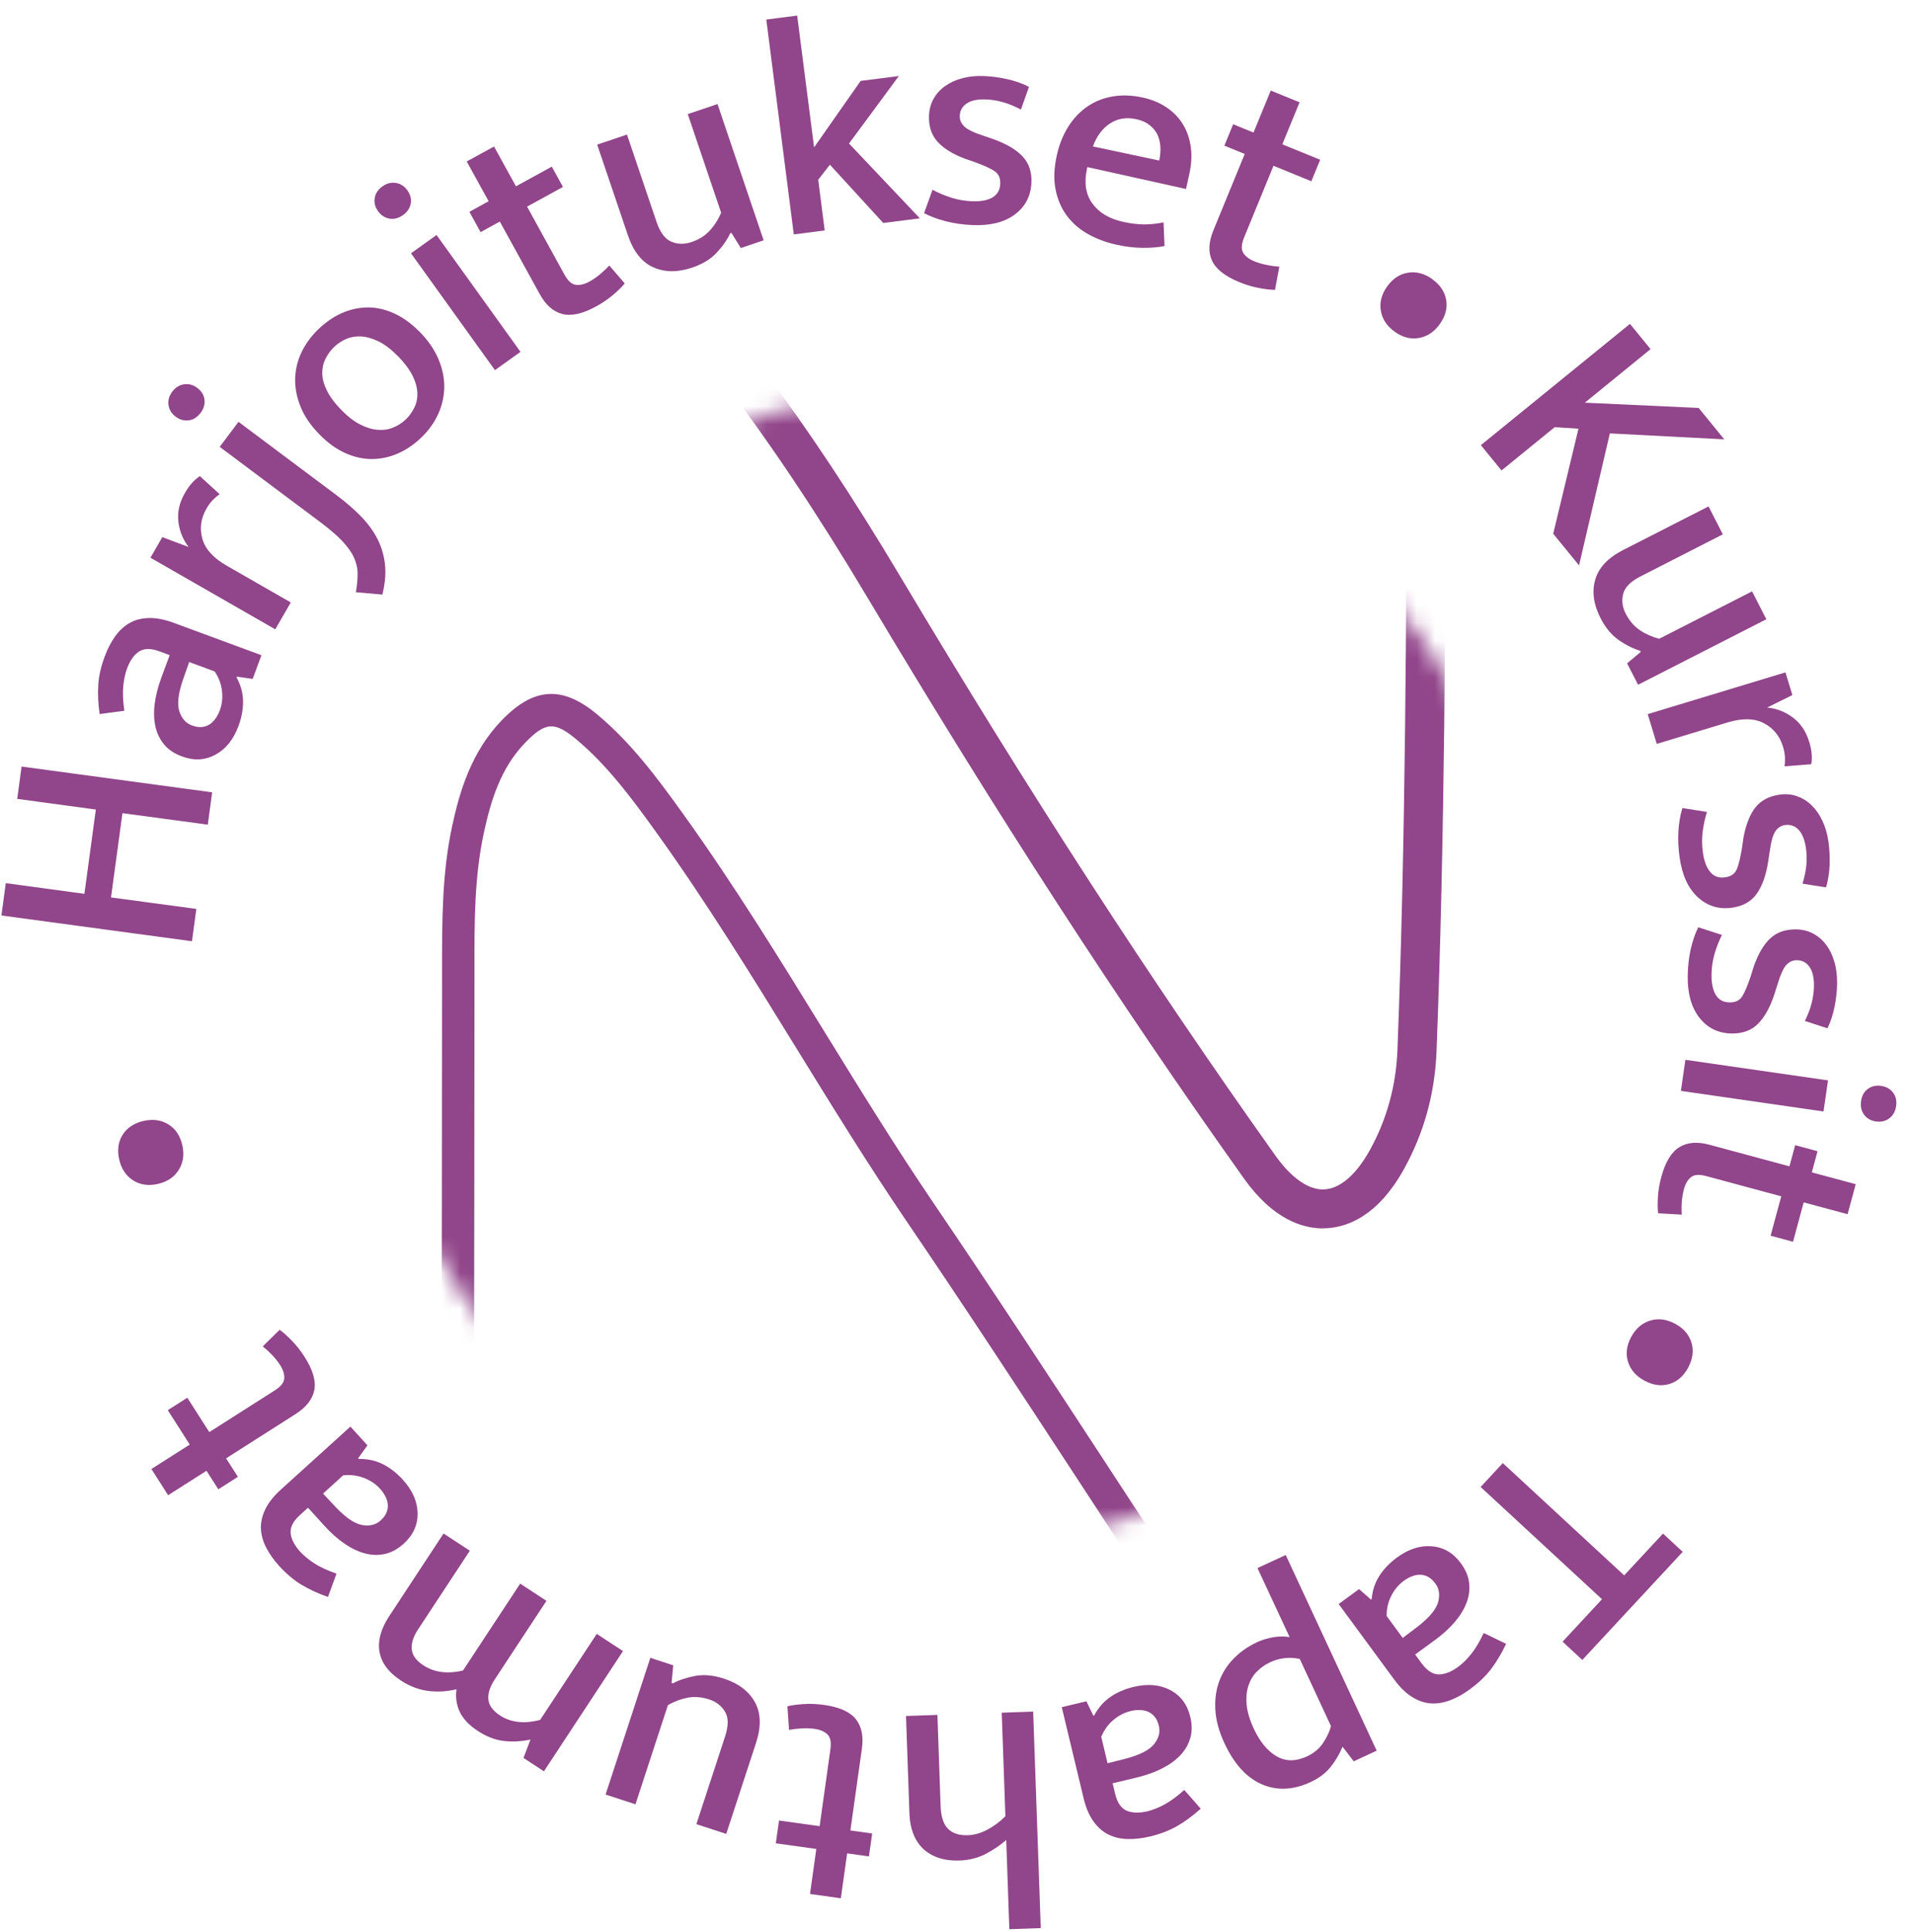 <svg width="106" height="107" viewBox="0 0 106 107" fill="none" xmlns="http://www.w3.org/2000/svg">
<g id="Layer_1" clip-path="url(#clip0_1257_17434)">
<g id="Clip path group">
<mask id="mask0_1257_17434" style="mask-type:luminance" maskUnits="userSpaceOnUse" x="20" y="21" width="65" height="65">
<g id="clippath">
<path id="Vector" d="M52.256 85.768C70.054 85.768 84.482 71.372 84.482 53.613C84.482 35.854 70.054 21.457 52.256 21.457C34.458 21.457 20.03 35.854 20.03 53.613C20.03 71.372 34.458 85.768 52.256 85.768Z" fill="white"/>
</g>
</mask>
<g mask="url(#mask0_1257_17434)">
<g id="Group">
<g id="Group_2">
<path id="Vector_2" d="M65.288 88.49L64.329 88.48H24.452L24.466 78.619C24.481 70.489 24.491 62.362 24.495 54.231V53.613C24.495 51.038 24.488 48.373 25.057 45.745C25.468 43.835 26.117 41.649 27.793 39.908C29.58 38.049 31.18 37.959 33.134 39.61C34.979 41.163 36.37 43.019 37.869 45.108C40.659 48.992 43.199 53.113 45.654 57.101C47.603 60.262 49.614 63.531 51.733 66.648C54.948 71.377 58.13 76.242 61.208 80.946C62.487 82.902 63.77 84.862 65.057 86.815C65.248 87.106 65.234 87.408 65.227 87.538L65.284 88.49H65.288ZM63.554 87.8C63.554 87.8 63.554 87.8 63.554 87.804C63.554 87.804 63.554 87.804 63.554 87.8ZM26.254 86.682H62.816C61.774 85.1 60.74 83.514 59.702 81.928C56.628 77.231 53.449 72.373 50.241 67.659C48.101 64.509 46.075 61.222 44.115 58.043C41.675 54.084 39.152 49.988 36.399 46.154C34.972 44.166 33.653 42.404 31.966 40.983C30.733 39.944 30.222 39.977 29.087 41.156C27.724 42.569 27.191 44.382 26.812 46.126C26.286 48.567 26.286 51.016 26.29 53.613V54.231C26.29 62.362 26.275 70.489 26.261 78.619L26.25 86.678L26.254 86.682Z" fill="#91458A"/>
<path id="Vector_3" d="M73.303 68.043C72.157 68.043 70.528 67.533 68.924 65.275C62.008 55.558 55.182 45.029 48.061 33.09C45.286 28.437 42.641 24.481 39.974 20.993C39.949 20.961 39.913 20.928 39.88 20.896C39.646 20.655 39.019 20.011 39.332 19.037L39.574 18.285H80.136L80.125 22.529C80.093 34.23 80.06 46.327 79.599 58.23C79.509 60.571 78.9 62.768 77.793 64.76C76.355 67.35 74.676 67.968 73.519 68.033C73.451 68.036 73.379 68.04 73.306 68.04L73.303 68.043ZM42.27 20.447C44.792 23.809 47.301 27.595 49.917 31.986C57.01 43.878 63.799 54.357 70.683 64.027C71.569 65.271 72.546 65.94 73.393 65.882C74.258 65.836 75.148 65.066 75.898 63.718C76.838 62.024 77.357 60.15 77.433 58.151C77.894 46.288 77.927 34.209 77.959 22.525L77.966 20.447H42.27Z" fill="#91458A"/>
<path id="Vector_4" d="M27.371 19.368C26.189 21.72 24.982 24.061 23.832 26.427C21.616 30.983 20.145 35.78 19.262 40.764C19.129 41.508 19.122 42.292 18.711 42.972C18.711 35.521 18.729 28.07 18.689 20.623C18.686 19.681 18.761 19.278 19.9 19.335C22.387 19.458 24.881 19.371 27.371 19.371V19.368Z" fill="#91458A"/>
<path id="Vector_5" d="M77.029 87.584C79.278 83.909 81.242 80.094 82.767 76.059C83.916 73.013 84.547 69.831 85.279 66.673C85.416 66.677 85.553 66.681 85.69 66.688V87.588H77.029V87.584Z" fill="#91458A"/>
</g>
</g>
</g>
</g>
<g id="Group_3">
<path id="Vector_6" d="M10.638 52.138L0.079 50.711L0.32 48.92L4.677 49.51L5.311 44.842L0.954 44.252L1.196 42.461L11.755 43.889L11.514 45.68L6.785 45.043L6.151 49.711L10.88 50.347L10.638 52.138Z" fill="#91458A"/>
<path id="Vector_7" d="M5.521 39.556C5.438 38.973 5.412 38.434 5.445 37.934C5.477 37.438 5.596 36.913 5.802 36.366C5.957 35.945 6.148 35.575 6.375 35.255C6.602 34.938 6.868 34.69 7.171 34.514C7.477 34.338 7.834 34.245 8.241 34.234C8.649 34.223 9.106 34.309 9.615 34.496L14.487 36.294L14.001 37.607L13.128 37.481L13.11 37.528C13.341 37.948 13.46 38.383 13.467 38.829C13.474 39.275 13.392 39.739 13.215 40.214C12.937 40.962 12.512 41.494 11.939 41.803C11.366 42.113 10.75 42.149 10.083 41.9C9.672 41.749 9.344 41.534 9.106 41.253C8.869 40.973 8.703 40.642 8.616 40.264C8.53 39.883 8.512 39.466 8.569 39.006C8.627 38.545 8.746 38.063 8.933 37.556L9.402 36.291L8.833 36.078C8.357 35.902 7.978 35.91 7.701 36.093C7.423 36.276 7.2 36.593 7.038 37.035C6.937 37.308 6.868 37.636 6.829 38.01C6.793 38.387 6.814 38.84 6.89 39.372L5.524 39.552L5.521 39.556ZM10.483 36.672L10.13 37.675C9.874 38.434 9.809 39.009 9.939 39.405C10.069 39.8 10.299 40.059 10.627 40.181C10.84 40.261 11.027 40.289 11.19 40.271C11.352 40.254 11.499 40.203 11.626 40.117C11.752 40.031 11.863 39.919 11.957 39.779C12.051 39.639 12.127 39.491 12.184 39.333C12.307 39.006 12.343 38.65 12.3 38.269C12.256 37.887 12.119 37.528 11.896 37.193L10.483 36.672Z" fill="#91458A"/>
<path id="Vector_8" d="M15.258 34.863L8.335 30.893L8.995 29.753L10.454 30.3C10.141 29.897 9.95 29.433 9.885 28.901C9.82 28.369 9.939 27.84 10.242 27.315C10.375 27.081 10.512 26.891 10.649 26.74C10.786 26.592 10.93 26.47 11.074 26.373L12.173 27.376C12.047 27.459 11.921 27.567 11.795 27.692C11.669 27.818 11.55 27.984 11.438 28.178C11.128 28.714 11.053 29.268 11.211 29.839C11.37 30.411 11.82 30.911 12.563 31.335L16.112 33.371L15.251 34.863H15.258Z" fill="#91458A"/>
<path id="Vector_9" d="M11.114 22.87C10.93 23.115 10.71 23.252 10.454 23.284C10.198 23.316 9.957 23.248 9.73 23.079C9.506 22.91 9.373 22.694 9.337 22.435C9.301 22.176 9.37 21.928 9.546 21.694C9.723 21.461 9.939 21.324 10.202 21.288C10.465 21.252 10.707 21.317 10.93 21.486C11.164 21.662 11.298 21.878 11.33 22.133C11.363 22.388 11.29 22.637 11.117 22.87H11.114ZM12.17 24.758L13.215 23.366L18.657 27.437C19.172 27.822 19.619 28.21 20.001 28.602C20.383 28.994 20.686 29.408 20.909 29.843C21.133 30.278 21.273 30.746 21.331 31.253C21.389 31.76 21.338 32.321 21.187 32.935L19.72 32.806C19.785 32.418 19.817 32.072 19.814 31.767C19.814 31.461 19.742 31.163 19.608 30.875C19.475 30.584 19.259 30.285 18.967 29.972C18.671 29.66 18.268 29.314 17.752 28.926L12.177 24.755L12.17 24.758Z" fill="#91458A"/>
<path id="Vector_10" d="M23.263 18.39C23.727 18.864 24.07 19.364 24.293 19.886C24.513 20.411 24.621 20.925 24.618 21.436C24.61 21.946 24.502 22.439 24.29 22.913C24.077 23.388 23.771 23.823 23.367 24.215C22.963 24.607 22.527 24.909 22.059 25.114C21.59 25.319 21.108 25.424 20.614 25.427C20.12 25.427 19.623 25.319 19.129 25.096C18.632 24.873 18.156 24.528 17.698 24.061C17.226 23.579 16.88 23.079 16.668 22.565C16.455 22.05 16.35 21.536 16.354 21.029C16.361 20.518 16.469 20.029 16.686 19.558C16.902 19.087 17.212 18.656 17.615 18.26C18.019 17.868 18.451 17.566 18.916 17.354C19.381 17.145 19.86 17.038 20.351 17.03C20.841 17.023 21.334 17.131 21.832 17.358C22.329 17.581 22.805 17.926 23.263 18.393V18.39ZM22.03 19.713C21.673 19.35 21.327 19.087 20.992 18.918C20.653 18.753 20.336 18.659 20.034 18.638C19.731 18.62 19.45 18.663 19.194 18.771C18.938 18.879 18.707 19.033 18.505 19.227C18.311 19.415 18.156 19.634 18.033 19.878C17.911 20.123 17.853 20.393 17.857 20.688C17.86 20.982 17.947 21.299 18.116 21.64C18.286 21.982 18.556 22.345 18.934 22.73C19.28 23.082 19.626 23.345 19.965 23.518C20.307 23.69 20.628 23.787 20.938 23.809C21.244 23.834 21.529 23.791 21.796 23.679C22.062 23.568 22.29 23.421 22.484 23.233C22.679 23.047 22.834 22.827 22.956 22.583C23.079 22.338 23.137 22.065 23.126 21.766C23.115 21.468 23.028 21.148 22.855 20.803C22.682 20.457 22.409 20.094 22.03 19.706V19.713Z" fill="#91458A"/>
<path id="Vector_11" d="M22.333 11.913C22.084 12.089 21.835 12.154 21.58 12.111C21.324 12.064 21.115 11.928 20.949 11.701C20.783 11.471 20.722 11.23 20.762 10.975C20.801 10.719 20.942 10.504 21.19 10.324C21.428 10.155 21.677 10.09 21.936 10.133C22.196 10.176 22.409 10.313 22.571 10.54C22.74 10.777 22.805 11.025 22.758 11.277C22.711 11.532 22.571 11.744 22.333 11.913ZM27.425 20.504L22.773 14.031L24.189 13.017L28.841 19.49L27.425 20.504Z" fill="#91458A"/>
<path id="Vector_12" d="M31.191 10.356L29.206 11.446L31.281 15.218C31.472 15.563 31.681 15.75 31.908 15.779C32.135 15.808 32.388 15.746 32.665 15.595C32.863 15.488 33.062 15.351 33.26 15.182C33.458 15.017 33.624 14.858 33.761 14.707L34.618 15.7C34.464 15.887 34.251 16.099 33.973 16.333C33.696 16.566 33.386 16.779 33.04 16.969C32.29 17.379 31.663 17.523 31.159 17.393C30.654 17.264 30.236 16.894 29.901 16.282L27.695 12.273L26.629 12.859L26.009 11.733L27.076 11.147L25.861 8.943L27.375 8.116L28.589 10.32L30.575 9.231L31.195 10.356H31.191Z" fill="#91458A"/>
<path id="Vector_13" d="M38.107 6.321L39.758 5.764L42.313 13.312L41.048 13.74L40.529 12.899L40.464 12.92C40.291 13.287 40.039 13.65 39.707 14.002C39.376 14.358 38.922 14.632 38.345 14.826C37.545 15.096 36.828 15.088 36.193 14.804C35.563 14.52 35.094 13.927 34.791 13.031L33.09 8.011L34.741 7.454L36.381 12.298C36.579 12.884 36.856 13.247 37.206 13.391C37.559 13.535 37.927 13.539 38.312 13.409C38.731 13.269 39.069 13.057 39.329 12.773C39.588 12.489 39.801 12.158 39.959 11.784L38.107 6.314V6.321Z" fill="#91458A"/>
<path id="Vector_14" d="M45.337 9.953L45.697 12.765L43.985 12.985L42.461 1.082L44.172 0.863L45.109 8.163L47.69 4.48L49.805 4.211L47.045 7.95L50.969 12.093L48.941 12.352L45.985 9.123L45.34 9.953H45.337Z" fill="#91458A"/>
<path id="Vector_15" d="M56.566 6.066C56.213 5.883 55.882 5.746 55.575 5.66C55.269 5.573 54.963 5.523 54.66 5.509C54.188 5.487 53.824 5.559 53.575 5.724C53.326 5.89 53.193 6.116 53.182 6.408C53.172 6.634 53.254 6.832 53.427 7.001C53.6 7.174 53.964 7.35 54.523 7.53L55.024 7.702C55.745 7.958 56.289 8.274 56.649 8.652C57.01 9.029 57.179 9.518 57.15 10.126C57.118 10.867 56.808 11.453 56.228 11.884C55.644 12.316 54.862 12.51 53.881 12.467C53.352 12.445 52.861 12.373 52.411 12.258C51.961 12.143 51.557 11.992 51.204 11.809L51.669 10.511C51.989 10.683 52.332 10.827 52.699 10.946C53.067 11.065 53.449 11.129 53.842 11.147C54.325 11.169 54.707 11.101 54.984 10.942C55.262 10.784 55.41 10.532 55.424 10.184C55.438 9.856 55.327 9.619 55.092 9.468C54.855 9.317 54.487 9.151 53.99 8.972L53.474 8.795C52.775 8.529 52.26 8.206 51.932 7.832C51.604 7.458 51.452 6.976 51.478 6.393C51.492 6.044 51.578 5.735 51.737 5.458C51.896 5.181 52.108 4.951 52.379 4.761C52.649 4.57 52.966 4.426 53.337 4.329C53.709 4.232 54.112 4.193 54.552 4.214C54.97 4.232 55.392 4.29 55.824 4.387C56.253 4.484 56.653 4.624 57.017 4.811L56.574 6.059L56.566 6.066Z" fill="#91458A"/>
<path id="Vector_16" d="M65.717 10.468L60.25 9.256L60.235 9.32C60.059 10.112 60.156 10.762 60.527 11.27C60.898 11.78 61.464 12.118 62.224 12.287C62.643 12.381 63.028 12.427 63.381 12.431C63.734 12.431 64.095 12.395 64.473 12.319L64.527 13.629C64.178 13.7 63.771 13.733 63.309 13.729C62.848 13.726 62.354 13.665 61.825 13.546C61.262 13.42 60.747 13.226 60.275 12.96C59.803 12.694 59.413 12.352 59.107 11.938C58.801 11.525 58.595 11.039 58.487 10.486C58.379 9.932 58.404 9.302 58.559 8.601C58.693 7.997 58.909 7.465 59.201 7.005C59.493 6.544 59.849 6.174 60.264 5.893C60.678 5.609 61.147 5.426 61.669 5.34C62.192 5.253 62.743 5.275 63.327 5.404C63.832 5.516 64.275 5.703 64.65 5.958C65.025 6.213 65.328 6.526 65.551 6.893C65.774 7.26 65.918 7.677 65.983 8.148C66.045 8.616 66.019 9.115 65.9 9.644L65.717 10.468ZM64.232 8.893C64.29 8.63 64.311 8.375 64.297 8.13C64.282 7.886 64.228 7.663 64.135 7.461C64.041 7.264 63.897 7.087 63.706 6.933C63.515 6.782 63.27 6.67 62.974 6.605C62.423 6.483 61.936 6.559 61.511 6.836C61.086 7.109 60.769 7.537 60.559 8.112L64.232 8.893Z" fill="#91458A"/>
<path id="Vector_17" d="M72.661 10.04L70.564 9.184L68.931 13.168C68.784 13.531 68.769 13.812 68.888 14.006C69.007 14.2 69.216 14.358 69.508 14.477C69.717 14.563 69.948 14.628 70.204 14.678C70.456 14.729 70.686 14.758 70.888 14.768L70.65 16.056C70.409 16.056 70.106 16.02 69.753 15.951C69.396 15.887 69.036 15.779 68.672 15.628C67.879 15.304 67.374 14.905 67.158 14.438C66.942 13.966 66.967 13.409 67.234 12.762L68.971 8.529L67.843 8.069L68.329 6.882L69.457 7.343L70.413 5.016L72.009 5.667L71.054 7.994L73.151 8.849L72.665 10.036L72.661 10.04Z" fill="#91458A"/>
<path id="Vector_18" d="M79.354 15.459C79.794 15.772 80.053 16.157 80.132 16.61C80.212 17.063 80.093 17.512 79.779 17.951C79.473 18.382 79.091 18.638 78.629 18.721C78.172 18.803 77.725 18.692 77.292 18.382C76.853 18.07 76.59 17.681 76.514 17.217C76.435 16.753 76.55 16.308 76.856 15.876C77.17 15.437 77.555 15.178 78.017 15.107C78.478 15.031 78.925 15.15 79.358 15.455L79.354 15.459Z" fill="#91458A"/>
<path id="Vector_19" d="M82.057 24.657L90.317 17.94L91.459 19.339L87.816 22.306L94.123 22.597L95.543 24.337L89.203 24.007L87.495 31.317L86.064 29.566L87.463 23.748L86.147 23.661L83.199 26.06L82.057 24.661V24.657Z" fill="#91458A"/>
<path id="Vector_20" d="M97.082 32.756L97.874 34.302L90.767 37.93L90.158 36.744L90.915 36.111L90.886 36.05C90.497 35.931 90.101 35.737 89.701 35.46C89.301 35.183 88.962 34.777 88.684 34.234C88.299 33.482 88.201 32.774 88.392 32.108C88.584 31.443 89.099 30.893 89.942 30.465L94.671 28.052L95.463 29.598L90.901 31.929C90.349 32.209 90.029 32.536 89.939 32.903C89.849 33.27 89.895 33.637 90.083 33.996C90.285 34.388 90.544 34.69 90.865 34.906C91.186 35.122 91.542 35.28 91.935 35.384L97.085 32.756H97.082Z" fill="#91458A"/>
<path id="Vector_21" d="M91.294 39.559L98.934 37.244L99.316 38.502L97.918 39.193C98.426 39.239 98.898 39.419 99.33 39.736C99.763 40.052 100.066 40.502 100.246 41.081C100.325 41.34 100.372 41.57 100.386 41.771C100.401 41.972 100.394 42.159 100.365 42.332L98.88 42.447C98.905 42.3 98.912 42.134 98.905 41.954C98.898 41.775 98.862 41.577 98.797 41.361C98.617 40.768 98.264 40.336 97.737 40.059C97.211 39.782 96.537 39.772 95.719 40.02L91.802 41.206L91.301 39.559H91.294Z" fill="#91458A"/>
<path id="Vector_22" d="M99.875 48.959C99.99 48.578 100.062 48.229 100.091 47.913C100.12 47.596 100.112 47.287 100.069 46.985C100.001 46.518 99.864 46.176 99.658 45.96C99.449 45.745 99.201 45.658 98.912 45.701C98.689 45.734 98.509 45.849 98.372 46.05C98.235 46.252 98.13 46.64 98.051 47.223L97.972 47.744C97.853 48.499 97.64 49.089 97.337 49.513C97.035 49.938 96.581 50.193 95.979 50.279C95.243 50.383 94.609 50.189 94.076 49.7C93.543 49.208 93.207 48.478 93.07 47.507C92.995 46.982 92.973 46.489 93.002 46.025C93.031 45.561 93.106 45.137 93.222 44.759L94.584 44.975C94.472 45.32 94.397 45.684 94.346 46.065C94.299 46.446 94.303 46.831 94.357 47.223C94.425 47.701 94.562 48.064 94.768 48.305C94.973 48.55 95.251 48.647 95.597 48.596C95.921 48.55 96.134 48.398 96.242 48.136C96.346 47.877 96.44 47.485 96.526 46.96L96.602 46.421C96.736 45.687 96.955 45.123 97.265 44.73C97.575 44.339 98.019 44.101 98.599 44.019C98.945 43.968 99.269 43.997 99.568 44.101C99.867 44.206 100.138 44.371 100.376 44.601C100.613 44.828 100.815 45.115 100.977 45.461C101.14 45.806 101.255 46.198 101.316 46.629C101.374 47.043 101.395 47.467 101.381 47.906C101.363 48.344 101.298 48.762 101.183 49.154L99.871 48.949L99.875 48.959Z" fill="#91458A"/>
<path id="Vector_23" d="M100.008 56.554C100.185 56.198 100.311 55.864 100.386 55.554C100.466 55.245 100.505 54.94 100.512 54.638C100.52 54.166 100.437 53.807 100.267 53.562C100.098 53.318 99.864 53.192 99.572 53.188C99.345 53.185 99.15 53.271 98.984 53.447C98.819 53.623 98.653 53.994 98.484 54.555L98.325 55.058C98.087 55.785 97.784 56.335 97.417 56.705C97.049 57.076 96.563 57.255 95.954 57.248C95.211 57.237 94.613 56.946 94.166 56.374C93.719 55.806 93.503 55.029 93.517 54.051C93.525 53.523 93.582 53.03 93.683 52.577C93.788 52.124 93.924 51.718 94.101 51.362L95.413 51.789C95.251 52.113 95.114 52.458 95.006 52.829C94.898 53.199 94.84 53.58 94.836 53.972C94.829 54.454 94.908 54.835 95.071 55.109C95.236 55.382 95.492 55.522 95.842 55.526C96.17 55.529 96.404 55.414 96.548 55.173C96.692 54.932 96.847 54.562 97.013 54.059L97.175 53.537C97.424 52.832 97.73 52.311 98.098 51.973C98.466 51.635 98.941 51.473 99.525 51.48C99.875 51.487 100.188 51.563 100.469 51.714C100.75 51.865 100.988 52.07 101.186 52.333C101.385 52.595 101.536 52.908 101.644 53.278C101.752 53.645 101.799 54.048 101.795 54.486C101.788 54.904 101.741 55.328 101.655 55.76C101.568 56.191 101.439 56.59 101.262 56.961L100.001 56.551L100.008 56.554Z" fill="#91458A"/>
<path id="Vector_24" d="M93.388 58.705L101.291 59.845L101.042 61.567L93.139 60.427L93.388 58.705ZM103.122 60.995C103.165 60.693 103.291 60.467 103.5 60.316C103.709 60.165 103.954 60.107 104.235 60.15C104.513 60.19 104.733 60.312 104.891 60.517C105.05 60.722 105.107 60.974 105.064 61.276C105.021 61.563 104.895 61.79 104.686 61.945C104.477 62.103 104.232 62.16 103.951 62.121C103.659 62.078 103.439 61.952 103.287 61.743C103.136 61.535 103.082 61.283 103.122 60.995Z" fill="#91458A"/>
<path id="Vector_25" d="M98.109 68.45L98.7 66.267L94.537 65.145C94.155 65.041 93.878 65.062 93.698 65.206C93.517 65.35 93.388 65.573 93.305 65.879C93.247 66.094 93.207 66.332 93.189 66.591C93.171 66.85 93.171 67.08 93.189 67.281L91.877 67.206C91.849 66.965 91.845 66.663 91.867 66.303C91.888 65.944 91.95 65.57 92.054 65.192C92.278 64.365 92.609 63.818 93.052 63.545C93.492 63.272 94.051 63.228 94.728 63.412L99.154 64.606L99.471 63.433L100.711 63.768L100.394 64.94L102.826 65.595L102.376 67.256L99.943 66.602L99.352 68.784L98.112 68.45H98.109Z" fill="#91458A"/>
<path id="Vector_26" d="M93.546 75.75C93.29 76.225 92.941 76.53 92.497 76.663C92.054 76.796 91.596 76.735 91.117 76.476C90.652 76.225 90.349 75.879 90.209 75.433C90.072 74.987 90.13 74.534 90.378 74.067C90.634 73.592 90.987 73.287 91.438 73.15C91.888 73.013 92.346 73.074 92.814 73.323C93.29 73.578 93.593 73.93 93.726 74.376C93.856 74.822 93.795 75.279 93.546 75.746V75.75Z" fill="#91458A"/>
<path id="Vector_27" d="M87.675 91.946L86.583 90.936L88.767 88.584L82.042 82.367L83.271 81.043L89.996 87.264L92.148 84.948L93.24 85.959L87.675 91.95V91.946Z" fill="#91458A"/>
<path id="Vector_28" d="M83.455 91.055C83.203 91.587 82.925 92.051 82.623 92.45C82.32 92.849 81.931 93.216 81.459 93.564C81.095 93.831 80.731 94.036 80.367 94.176C80.003 94.316 79.642 94.377 79.293 94.356C78.943 94.334 78.593 94.215 78.248 94.003C77.901 93.787 77.566 93.464 77.249 93.029L74.175 88.85L75.307 88.023L75.966 88.606L76.006 88.577C76.046 88.099 76.186 87.674 76.427 87.297C76.669 86.919 76.99 86.581 77.4 86.279C78.046 85.804 78.694 85.596 79.343 85.653C79.992 85.707 80.529 86.02 80.947 86.592C81.206 86.944 81.361 87.304 81.404 87.671C81.448 88.037 81.404 88.401 81.267 88.767C81.131 89.134 80.911 89.49 80.612 89.843C80.312 90.195 79.941 90.533 79.505 90.85L78.413 91.648L78.774 92.137C79.073 92.543 79.39 92.748 79.725 92.748C80.06 92.748 80.417 92.608 80.799 92.328C81.037 92.155 81.275 91.921 81.513 91.626C81.751 91.331 81.985 90.943 82.212 90.454L83.451 91.055H83.455ZM77.721 90.731L78.572 90.087C79.203 89.594 79.574 89.149 79.685 88.749C79.797 88.347 79.747 88.005 79.541 87.725C79.408 87.545 79.267 87.415 79.123 87.34C78.979 87.264 78.828 87.228 78.673 87.228C78.518 87.228 78.366 87.261 78.211 87.325C78.056 87.39 77.912 87.473 77.775 87.573C77.494 87.778 77.267 88.055 77.091 88.397C76.914 88.739 76.831 89.113 76.835 89.515L77.725 90.727L77.721 90.731Z" fill="#91458A"/>
<path id="Vector_29" d="M69.616 90.979C69.922 90.839 70.24 90.742 70.564 90.688C70.888 90.637 71.187 90.634 71.458 90.684L69.677 86.858L71.242 86.135L76.283 96.974L75.011 97.563L74.391 96.754C74.229 97.153 74.009 97.524 73.735 97.869C73.462 98.214 73.087 98.495 72.618 98.714C71.656 99.16 70.755 99.2 69.912 98.833C69.068 98.466 68.384 97.711 67.85 96.567C67.54 95.906 67.371 95.28 67.342 94.69C67.31 94.104 67.389 93.572 67.569 93.097C67.753 92.622 68.023 92.205 68.384 91.846C68.744 91.486 69.155 91.198 69.616 90.986V90.979ZM72.42 97.29C72.809 97.11 73.112 96.855 73.325 96.528C73.537 96.2 73.681 95.895 73.75 95.614L72.02 91.892C71.454 91.77 70.903 91.831 70.373 92.079C70.106 92.202 69.868 92.371 69.656 92.579C69.443 92.788 69.285 93.05 69.18 93.359C69.076 93.669 69.04 94.021 69.076 94.42C69.112 94.82 69.245 95.262 69.472 95.754C69.811 96.481 70.229 96.988 70.733 97.283C71.238 97.578 71.8 97.578 72.424 97.29H72.42Z" fill="#91458A"/>
<path id="Vector_30" d="M66.531 100.188C66.091 100.584 65.655 100.904 65.223 101.152C64.79 101.4 64.29 101.591 63.717 101.728C63.277 101.832 62.862 101.879 62.473 101.868C62.084 101.857 61.727 101.774 61.414 101.616C61.096 101.461 60.823 101.217 60.585 100.886C60.35 100.555 60.167 100.127 60.041 99.602L58.833 94.564L60.199 94.237L60.581 95.032L60.632 95.021C60.855 94.597 61.151 94.259 61.518 94.003C61.886 93.748 62.315 93.561 62.808 93.442C63.587 93.255 64.264 93.313 64.841 93.615C65.418 93.917 65.789 94.413 65.954 95.1C66.055 95.528 66.059 95.916 65.954 96.272C65.854 96.625 65.67 96.945 65.4 97.229C65.133 97.513 64.79 97.757 64.376 97.966C63.962 98.175 63.493 98.34 62.967 98.466L61.651 98.779L61.792 99.368C61.911 99.861 62.124 100.17 62.434 100.3C62.743 100.429 63.129 100.437 63.587 100.329C63.871 100.26 64.181 100.138 64.517 99.958C64.852 99.778 65.219 99.509 65.619 99.149L66.528 100.181L66.531 100.188ZM61.37 97.671L62.405 97.409C63.179 97.2 63.695 96.934 63.951 96.607C64.21 96.279 64.297 95.945 64.214 95.607C64.16 95.388 64.084 95.215 63.976 95.089C63.871 94.963 63.749 94.874 63.605 94.812C63.464 94.755 63.309 94.722 63.14 94.722C62.971 94.722 62.805 94.74 62.642 94.78C62.304 94.863 61.987 95.025 61.691 95.276C61.396 95.524 61.172 95.837 61.021 96.208L61.37 97.668V97.671Z" fill="#91458A"/>
<path id="Vector_31" d="M55.507 94.87L57.248 94.809L57.669 106.801L55.928 106.863L55.755 101.922C55.406 102.227 55.017 102.486 54.591 102.706C54.166 102.921 53.687 103.04 53.157 103.058C52.707 103.072 52.31 103.018 51.968 102.896C51.625 102.774 51.341 102.598 51.11 102.368C50.883 102.137 50.71 101.864 50.591 101.54C50.472 101.217 50.407 100.864 50.393 100.483L50.202 95.053L51.943 94.992L52.119 100.037C52.141 100.634 52.278 101.055 52.537 101.307C52.793 101.558 53.161 101.674 53.633 101.656C53.982 101.645 54.336 101.544 54.696 101.357C55.056 101.17 55.395 100.918 55.709 100.606L55.507 94.87Z" fill="#91458A"/>
<path id="Vector_32" d="M43.171 100.843L45.416 101.156L46.014 96.894C46.068 96.506 46.014 96.229 45.848 96.071C45.682 95.913 45.445 95.808 45.131 95.765C44.908 95.733 44.666 95.726 44.41 95.74C44.151 95.754 43.924 95.783 43.722 95.823L43.632 94.514C43.866 94.456 44.165 94.417 44.529 94.392C44.89 94.366 45.268 94.384 45.657 94.438C46.508 94.557 47.092 94.82 47.416 95.222C47.74 95.625 47.856 96.172 47.758 96.862L47.12 101.393L48.328 101.562L48.148 102.831L46.94 102.662L46.591 105.151L44.883 104.91L45.232 102.418L42.987 102.105L43.167 100.836L43.171 100.843Z" fill="#91458A"/>
<path id="Vector_33" d="M35.213 99.944L33.555 99.404L36.035 91.831L37.303 92.245L37.213 93.227L37.278 93.248C37.639 93.058 38.057 92.917 38.536 92.831C39.015 92.745 39.545 92.795 40.122 92.986C40.925 93.248 41.495 93.683 41.83 94.287C42.165 94.895 42.187 95.647 41.891 96.546L40.241 101.584L38.586 101.044L40.179 96.182C40.37 95.593 40.37 95.136 40.172 94.812C39.977 94.489 39.686 94.262 39.3 94.136C38.882 94 38.482 93.967 38.103 94.039C37.725 94.111 37.358 94.248 37.008 94.453L35.213 99.94V99.944Z" fill="#91458A"/>
<path id="Vector_34" d="M33.065 90.504L34.521 91.457L30.139 98.117L29.007 97.376L29.393 96.359C28.878 96.466 28.384 96.492 27.904 96.434C27.429 96.377 26.949 96.193 26.47 95.877C25.991 95.56 25.659 95.212 25.475 94.82C25.292 94.431 25.234 94.014 25.295 93.572C24.751 93.701 24.221 93.73 23.709 93.662C23.198 93.593 22.7 93.406 22.228 93.097C21.529 92.64 21.129 92.105 21.028 91.493C20.924 90.882 21.104 90.227 21.561 89.53L24.578 84.945L26.034 85.898L23.165 90.256C22.899 90.659 22.783 91.029 22.816 91.36C22.848 91.691 23.061 91.986 23.457 92.245C24.059 92.64 24.794 92.737 25.656 92.532L28.823 87.721L30.279 88.674L27.411 93.032C27.144 93.435 27.029 93.805 27.061 94.136C27.093 94.467 27.306 94.762 27.703 95.021C28.304 95.416 29.047 95.499 29.93 95.269L33.069 90.501L33.065 90.504Z" fill="#91458A"/>
<path id="Vector_35" d="M18.17 88.458C17.612 88.264 17.122 88.037 16.696 87.778C16.271 87.52 15.86 87.171 15.467 86.739C15.165 86.405 14.923 86.067 14.746 85.718C14.566 85.369 14.473 85.02 14.458 84.672C14.444 84.319 14.527 83.963 14.703 83.596C14.88 83.23 15.172 82.866 15.572 82.503L19.417 79.022L20.361 80.061L19.846 80.777L19.878 80.813C20.358 80.806 20.797 80.899 21.201 81.097C21.601 81.295 21.972 81.583 22.315 81.957C22.852 82.55 23.129 83.168 23.14 83.819C23.151 84.47 22.895 85.031 22.369 85.509C22.044 85.804 21.702 85.991 21.342 86.074C20.981 86.157 20.614 86.15 20.235 86.049C19.857 85.952 19.479 85.772 19.093 85.509C18.711 85.247 18.336 84.916 17.976 84.517L17.067 83.517L16.617 83.924C16.242 84.265 16.073 84.6 16.105 84.93C16.138 85.261 16.318 85.603 16.635 85.955C16.833 86.171 17.089 86.383 17.406 86.592C17.723 86.8 18.138 86.991 18.646 87.167L18.174 88.458H18.17ZM17.9 82.733L18.628 83.51C19.183 84.085 19.666 84.409 20.077 84.477C20.488 84.546 20.823 84.463 21.082 84.229C21.248 84.078 21.363 83.927 21.421 83.773C21.482 83.621 21.5 83.467 21.486 83.316C21.471 83.165 21.421 83.014 21.342 82.866C21.262 82.719 21.165 82.582 21.05 82.456C20.816 82.198 20.516 82 20.156 81.863C19.796 81.726 19.414 81.68 19.014 81.723L17.9 82.733Z" fill="#91458A"/>
<path id="Vector_36" d="M10.379 77.422L11.597 79.328L15.233 77.012C15.565 76.8 15.738 76.581 15.752 76.35C15.766 76.12 15.687 75.872 15.518 75.61C15.395 75.419 15.248 75.232 15.067 75.045C14.887 74.858 14.718 74.703 14.559 74.578L15.496 73.66C15.694 73.801 15.918 74.002 16.17 74.261C16.422 74.52 16.657 74.815 16.869 75.149C17.331 75.868 17.514 76.483 17.417 76.994C17.32 77.501 16.977 77.943 16.39 78.321L12.527 80.781L13.182 81.805L12.098 82.496L11.442 81.471L9.315 82.823L8.389 81.37L10.515 80.018L9.297 78.112L10.382 77.422H10.379Z" fill="#91458A"/>
<path id="Vector_37" d="M6.609 64.239C6.486 63.714 6.548 63.254 6.793 62.862C7.038 62.47 7.423 62.214 7.95 62.092C8.465 61.974 8.923 62.035 9.319 62.276C9.719 62.517 9.975 62.898 10.098 63.412C10.22 63.937 10.159 64.401 9.906 64.8C9.658 65.199 9.276 65.458 8.76 65.577C8.234 65.699 7.773 65.634 7.38 65.386C6.987 65.138 6.728 64.753 6.609 64.239Z" fill="#91458A"/>
</g>
</g>
<defs>
<clipPath id="clip0_1257_17434">
<rect width="105" height="106" fill="white" transform="translate(0.079 0.863)"/>
</clipPath>
</defs>
</svg>
